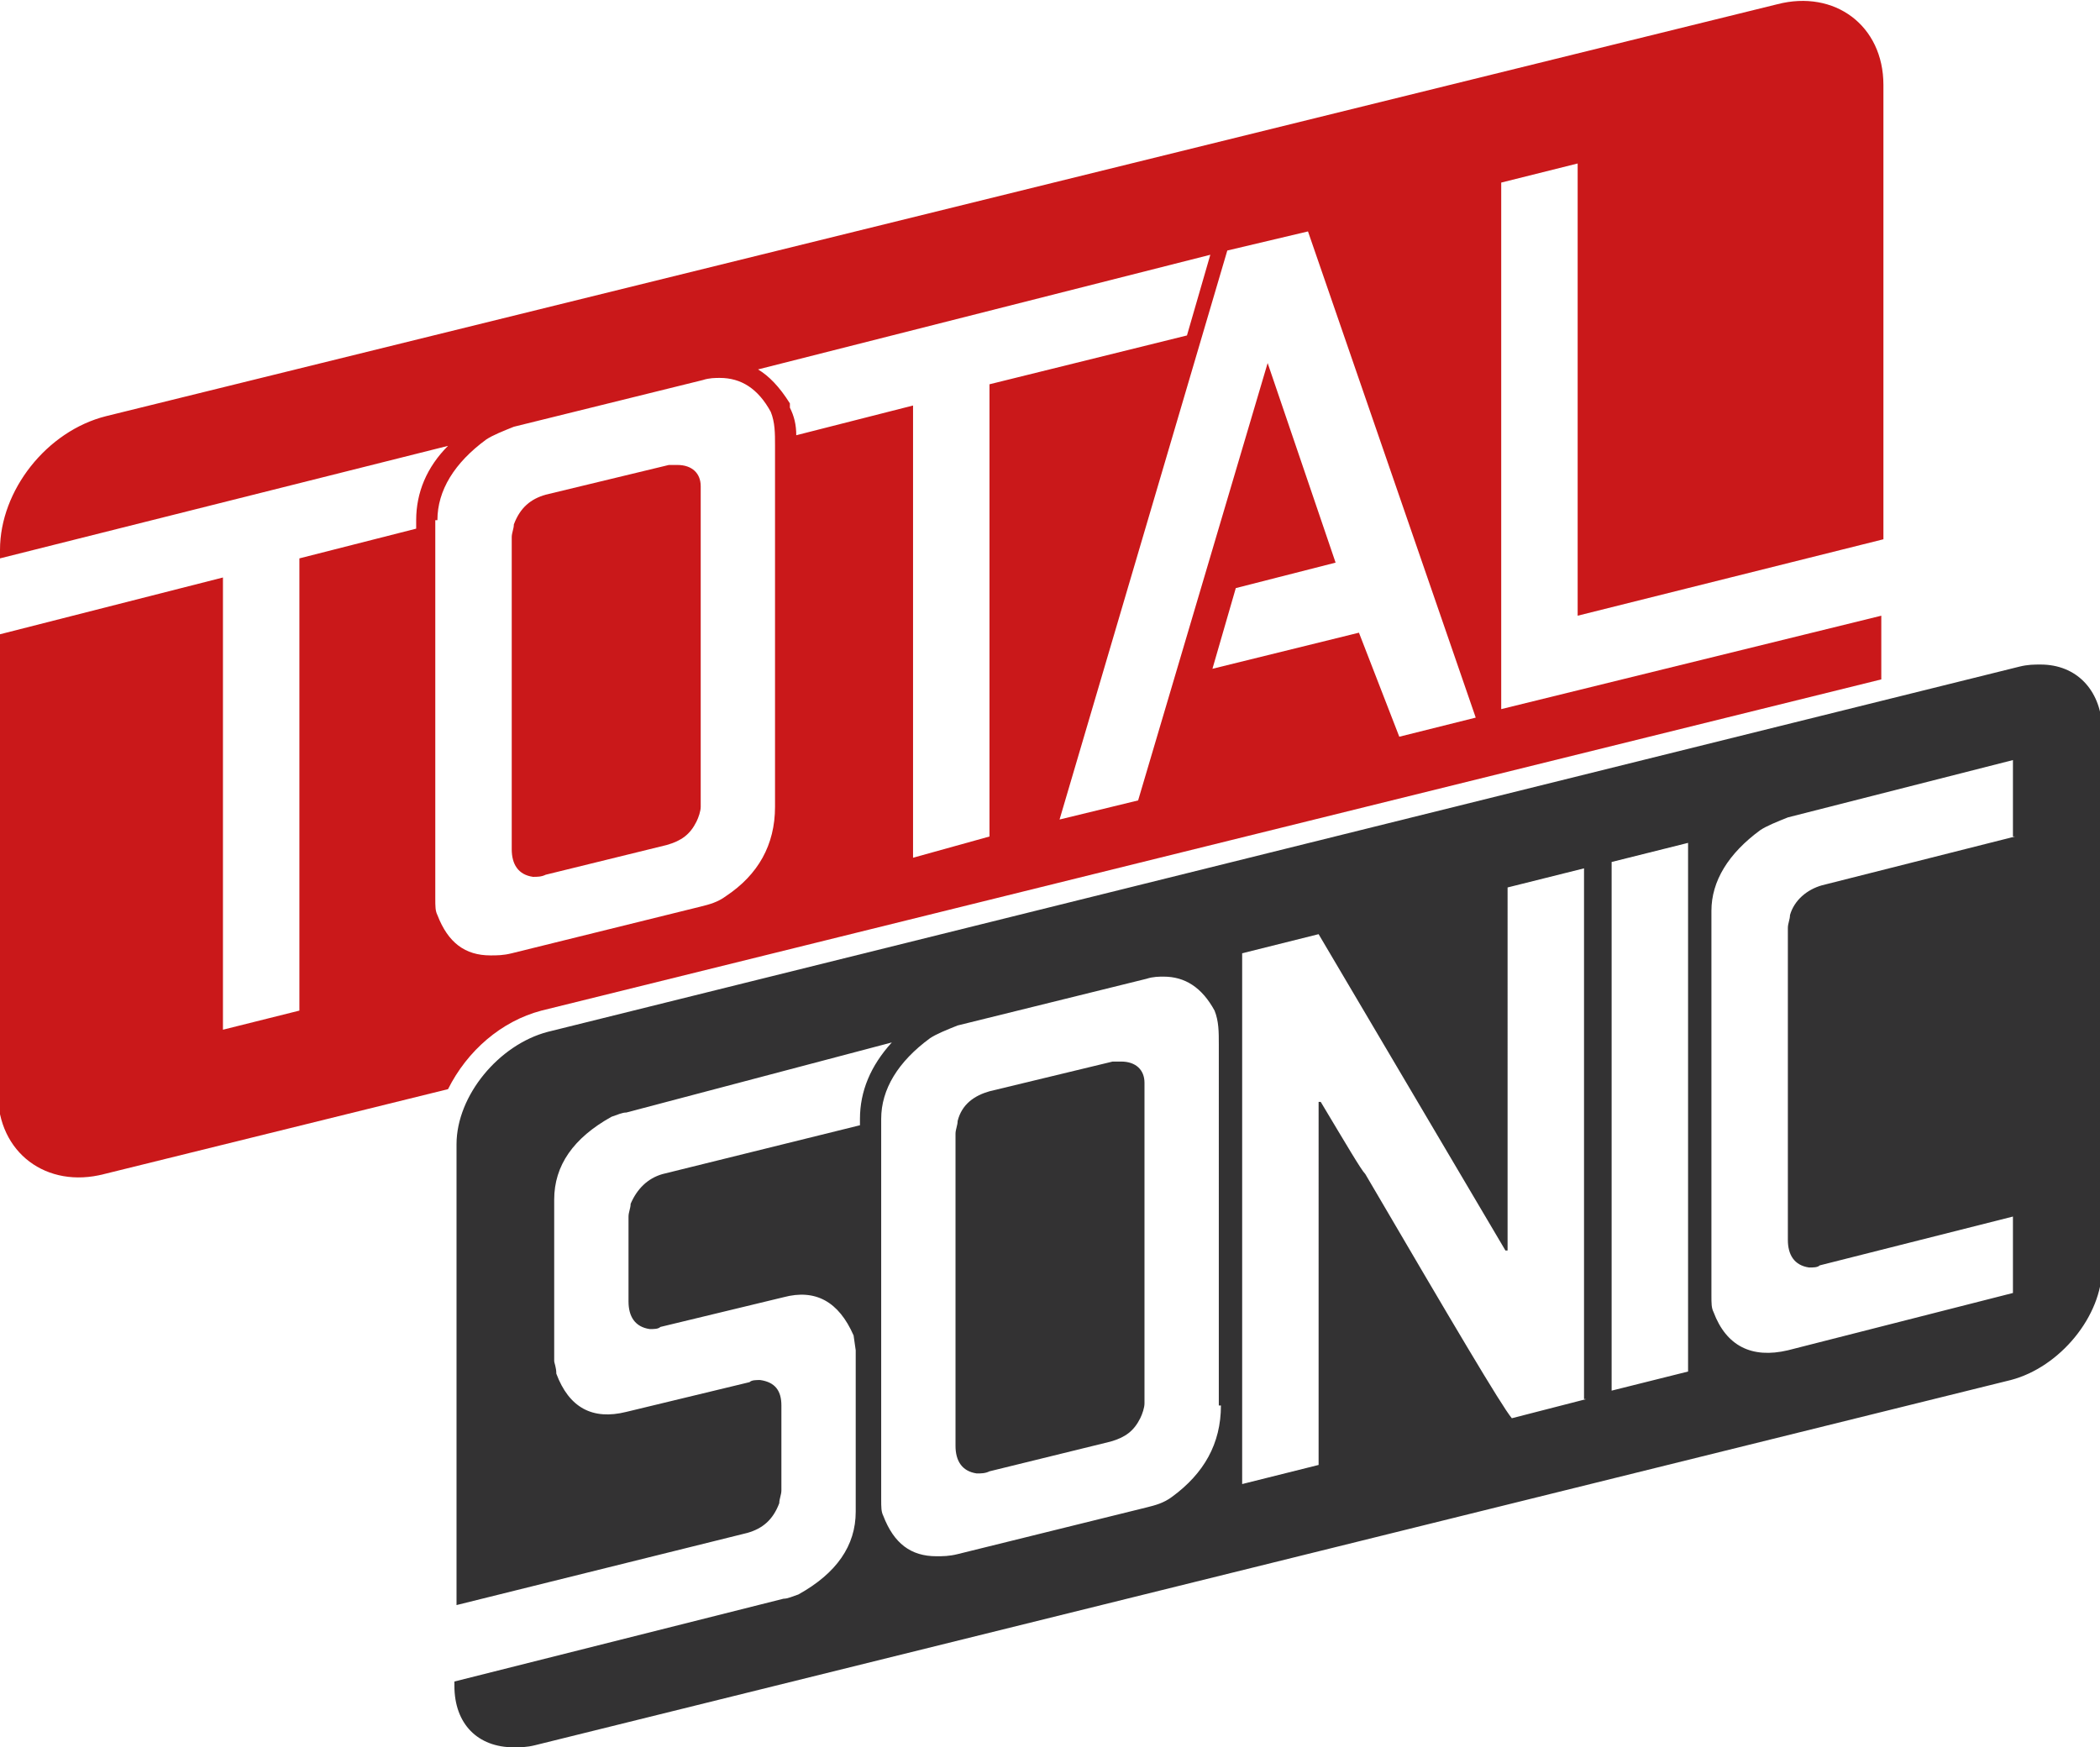 <?xml version="1.0" encoding="utf-8"?>
<!-- Generator: Adobe Illustrator 22.0.1, SVG Export Plug-In . SVG Version: 6.00 Build 0)  -->
<svg version="1.1" id="Laag_1" xmlns="http://www.w3.org/2000/svg" xmlns:xlink="http://www.w3.org/1999/xlink" x="0px" y="0px"
	 viewBox="0 0 98.9 82.3" style="enable-background:new 0 0 98.9 82.3;" xml:space="preserve">
<style type="text/css">
	.st0{fill:#CA181A;}
	.st1{fill:#333233;}
</style>
<path class="st0" d="M31.9,21.9c-0.1,0-0.3,0-0.4,0l-5.8,1.4c-0.7,0.2-1.2,0.6-1.5,1.4c0,0.2-0.1,0.4-0.1,0.6V40
	c0,0.7,0.3,1.2,1,1.3c0.2,0,0.4,0,0.6-0.1l5.7-1.4c0.7-0.2,1.1-0.5,1.4-1.1c0.1-0.2,0.2-0.5,0.2-0.7V22.9
	C33,22.3,32.6,21.9,31.9,21.9z"/>
<g>
	<path class="st0" d="M25.5,47.6L88.6,32v-3l-17.9,4.4V8.6l3.6-0.9V29l14.4-3.6V4c0-2.8-2.3-4.5-5-3.8L5,19.6c-2.8,0.7-5,3.5-5,6.3
		v0.4L21.1,21c-1,1-1.5,2.2-1.5,3.5v0.4l-5.5,1.4v21.3l-3.6,0.9V27.2l-10.6,2.7v21.6c0,2.8,2.3,4.5,5,3.8l16.2-4
		C22,49.5,23.6,48.1,25.5,47.6z M61.6,10.9l7.9,22.9l-3.6,0.9L64,29.8l-6.9,1.7l1.1-3.8l4.7-1.2l-3.2-9.4l-6.1,20.6l-3.7,0.9
		l7.9-26.8L61.6,10.9z M57,12l-1.1,3.8l-9.3,2.3v21.3L43,40.4V19.1l-5.5,1.4c0-0.5-0.1-0.9-0.3-1.3l0-0.1l0-0.1
		c-0.5-0.8-1-1.3-1.5-1.6L57,12z M20.6,24.5c0-1.4,0.8-2.7,2.3-3.8c0.3-0.2,0.8-0.4,1.3-0.6l8.9-2.2c0.3-0.1,0.6-0.1,0.8-0.1
		c1,0,1.8,0.5,2.4,1.6c0.2,0.5,0.2,1,0.2,1.6v17c0,1.8-0.8,3.2-2.3,4.2c-0.4,0.3-0.8,0.4-1.2,0.5l-8.9,2.2c-0.4,0.1-0.7,0.1-1,0.1
		c-1.2,0-2-0.6-2.5-1.9c-0.1-0.2-0.1-0.4-0.1-0.8V24.5z"/>
</g>
<g>
	<path class="st1" d="M52.8,50c-0.1,0-0.3,0-0.4,0l-5.8,1.4c-0.7,0.2-1.3,0.6-1.5,1.4c0,0.2-0.1,0.4-0.1,0.6v14.7
		c0,0.7,0.3,1.2,1,1.3c0.2,0,0.4,0,0.6-0.1l5.7-1.4c0.7-0.2,1.1-0.5,1.4-1.1c0.1-0.2,0.2-0.5,0.2-0.7V51C53.9,50.4,53.5,50,52.8,50z
		"/>
</g>
<path class="st1" d="M96.1,31.3c-0.3,0-0.6,0-1,0.1L25.8,48.6c-2.3,0.6-4.3,3-4.3,5.3v21.7l13.7-3.4c0.7-0.2,1.2-0.6,1.5-1.4
	c0-0.2,0.1-0.4,0.1-0.6v-4c0-0.7-0.3-1.1-1-1.2c-0.2,0-0.4,0-0.5,0.1l-5.8,1.4c-1.6,0.4-2.7-0.2-3.3-1.8c0-0.3-0.1-0.5-0.1-0.6v-7.6
	c0-1.6,0.9-2.9,2.7-3.9c0.3-0.1,0.5-0.2,0.7-0.2L42,49.1c-1,1.1-1.5,2.3-1.5,3.6V53l-9.3,2.3c-0.7,0.2-1.2,0.7-1.5,1.4
	c0,0.2-0.1,0.4-0.1,0.6v4c0,0.7,0.3,1.2,1,1.3c0.2,0,0.4,0,0.5-0.1l5.8-1.4c1.5-0.4,2.6,0.2,3.3,1.8l0.1,0.7v7.6
	c0,1.6-0.9,2.9-2.7,3.9c-0.3,0.1-0.5,0.2-0.7,0.2l-15.5,3.9v0.2c0,1.8,1.1,2.9,2.8,2.9c0.3,0,0.6,0,1-0.1L94.7,65
	c2.3-0.6,4.3-3,4.3-5.3V34.2C98.9,32.5,97.8,31.3,96.1,31.3z M57.5,66.2c0,1.8-0.8,3.2-2.3,4.3c-0.4,0.3-0.8,0.4-1.2,0.5l-8.9,2.2
	c-0.4,0.1-0.7,0.1-1,0.1c-1.2,0-2-0.6-2.5-1.9c-0.1-0.2-0.1-0.4-0.1-0.8V52.7c0-1.4,0.8-2.7,2.3-3.8c0.3-0.2,0.8-0.4,1.3-0.6
	l8.9-2.2c0.3-0.1,0.6-0.1,0.8-0.1c1,0,1.8,0.5,2.4,1.6c0.2,0.5,0.2,1,0.2,1.6V66.2z M74.7,65.9l-3.5,0.9c-0.5-0.6-2.8-4.5-6.9-11.5
	c-0.2-0.2-0.9-1.4-2.1-3.4l-0.1,0V69l-3.6,0.9V44.9l3.6-0.9l8.8,14.9l0.1,0V41.8l3.6-0.9V65.9z M79.5,64.6l-3.6,0.9V40.6l3.6-0.9
	V64.6z M94.9,39.4l-9.1,2.3c-0.7,0.2-1.3,0.7-1.5,1.4c0,0.2-0.1,0.4-0.1,0.6v14.7c0,0.7,0.3,1.2,1,1.3c0.2,0,0.4,0,0.5-0.1l9.1-2.3
	v3.6l-10.6,2.7c-1.7,0.4-2.9-0.2-3.5-1.8c-0.1-0.2-0.1-0.4-0.1-0.8V42.9c0-1.4,0.8-2.7,2.3-3.8c0.3-0.2,0.8-0.4,1.3-0.6l10.6-2.7
	V39.4z"/>
</svg>
